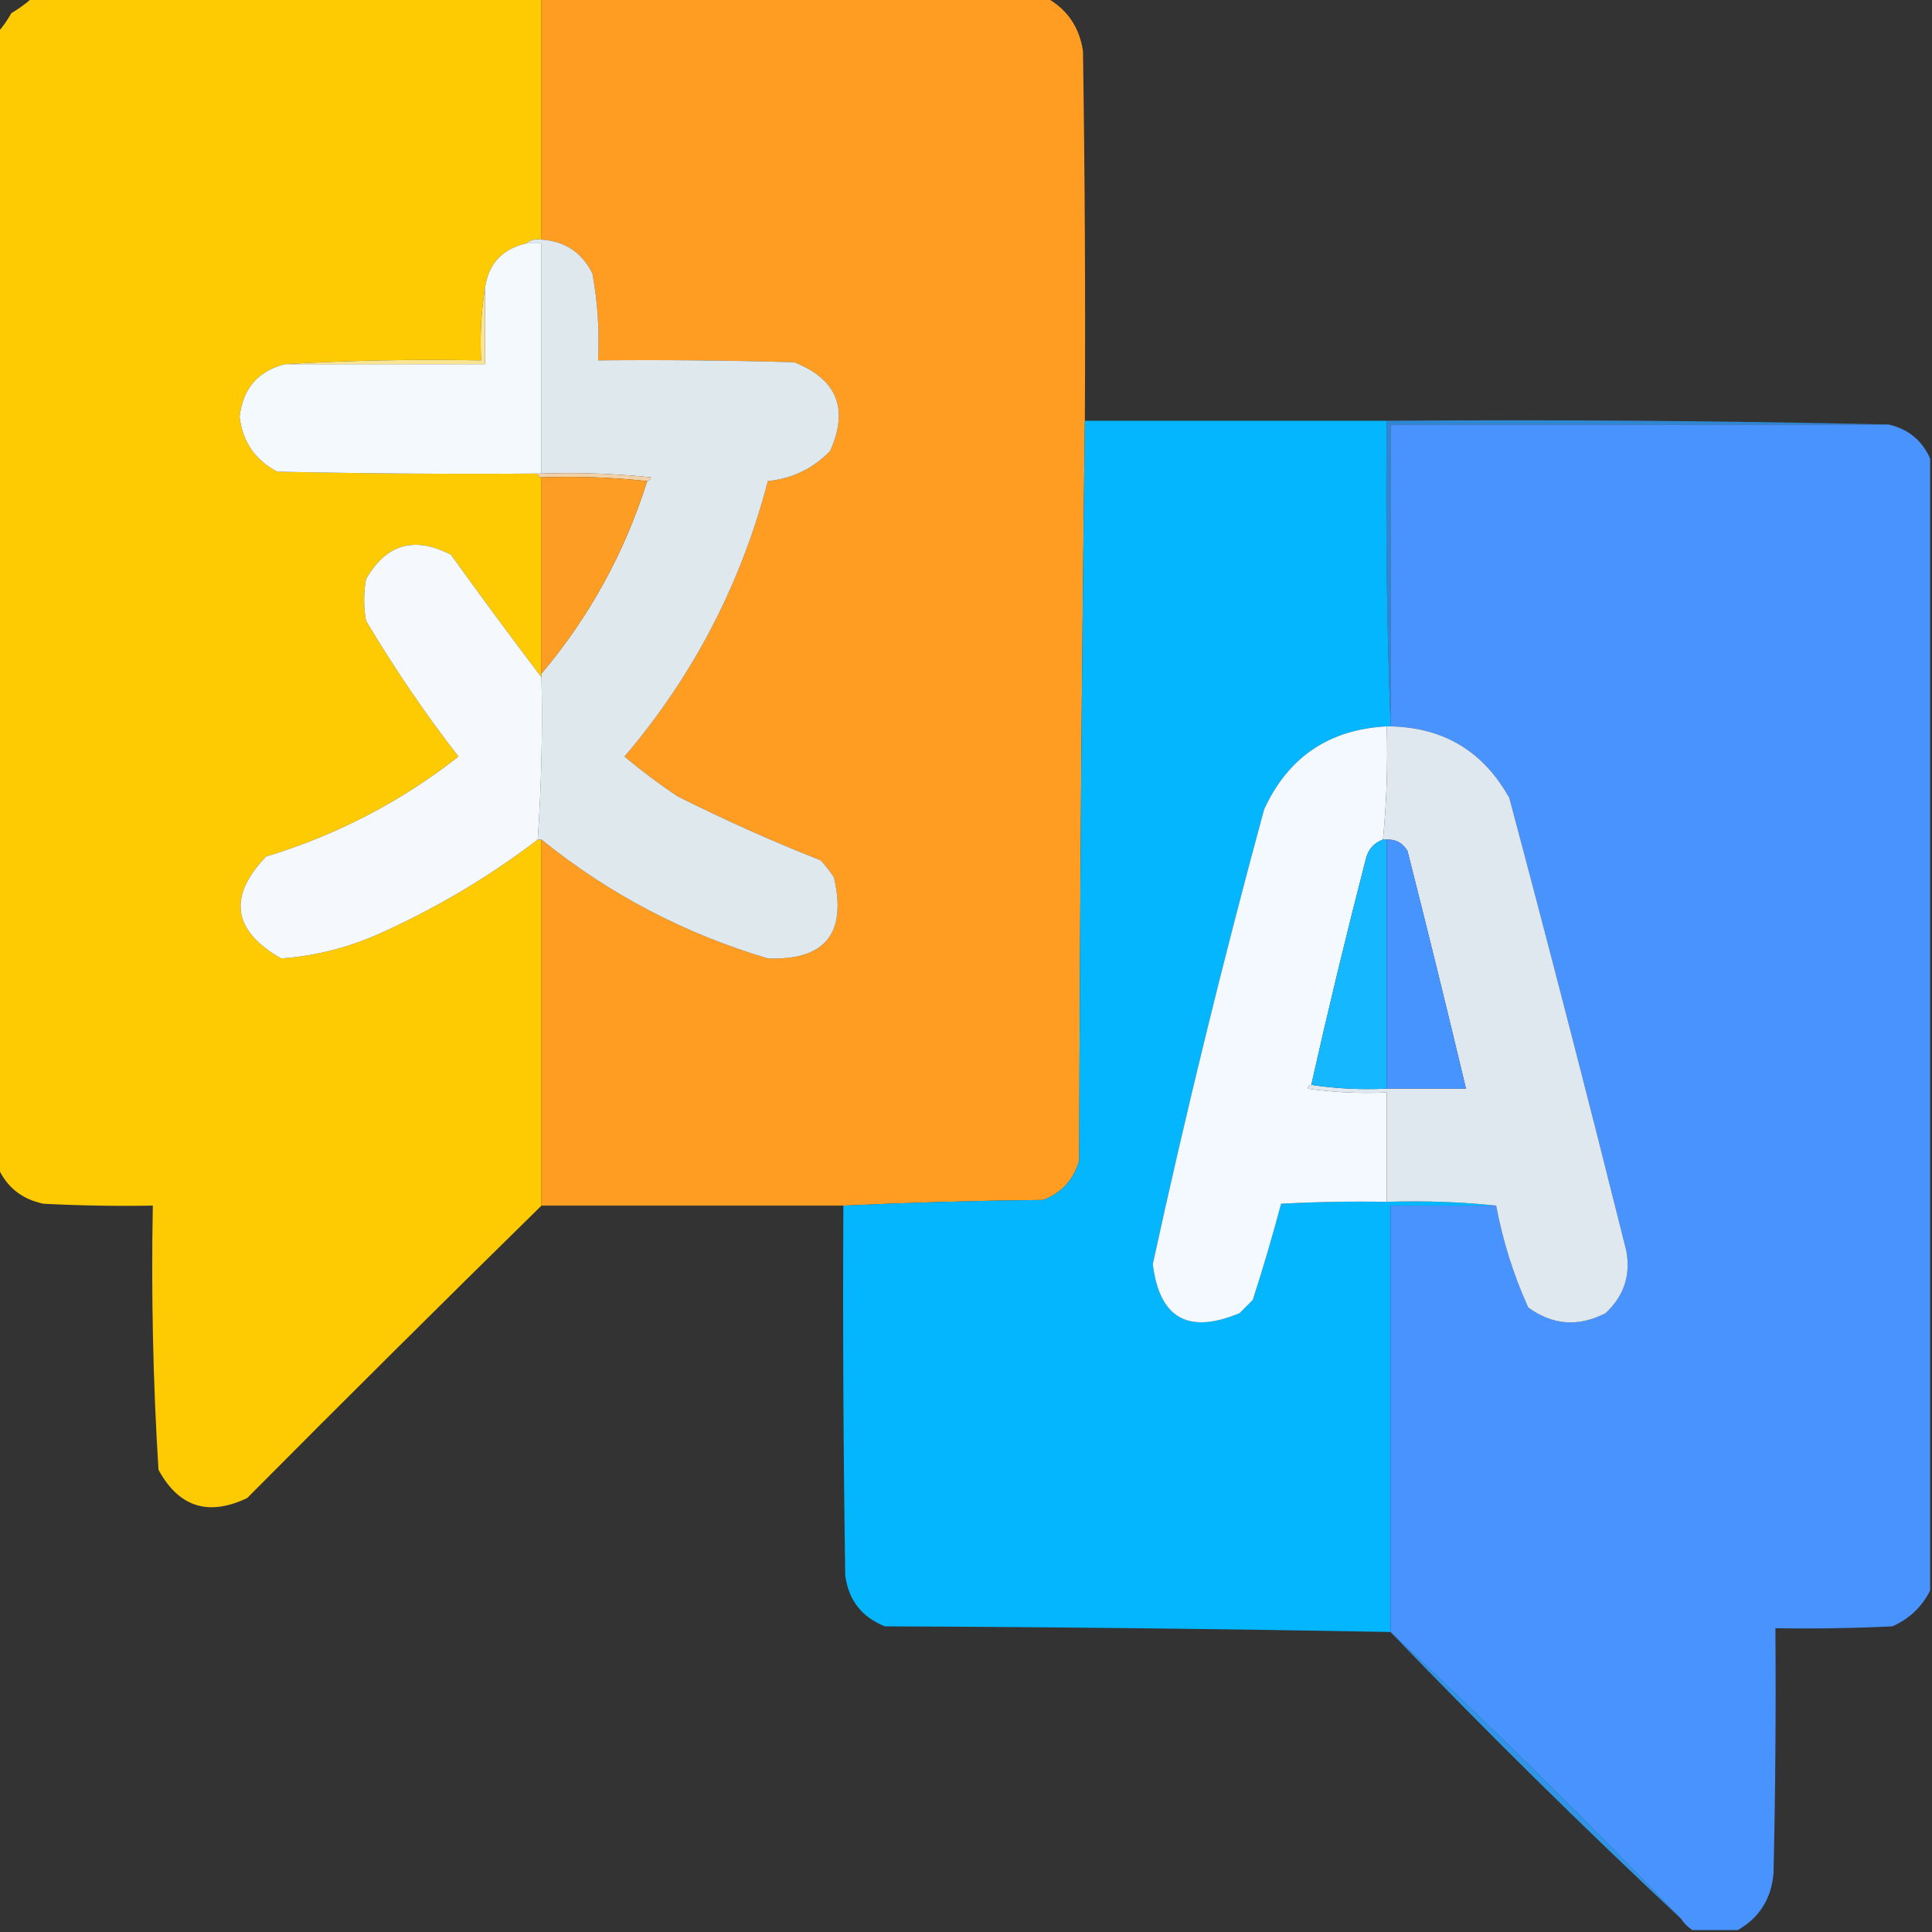 <?xml version="1.0" encoding="UTF-8"?>
<!DOCTYPE svg PUBLIC "-//W3C//DTD SVG 1.1//EN" "http://www.w3.org/Graphics/SVG/1.1/DTD/svg11.dtd">
<svg xmlns="http://www.w3.org/2000/svg" version="1.1" width="512px" height="512px" style="shape-rendering:geometricPrecision; text-rendering:geometricPrecision; image-rendering:optimizeQuality; fill-rule:evenodd; clip-rule:evenodd" xmlns:xlink="http://www.w3.org/1999/xlink">
<rect width="100%" height="100%" fill="#333333" stroke="none"/>
<g><path style="opacity:0.997" fill="#feca01" d="M 8.5,-0.5 C 53.5,-0.5 98.5,-0.5 143.5,-0.5C 143.5,20.833 143.5,42.167 143.5,63.5C 141.901,63.232 140.568,63.566 139.5,64.5C 133.048,65.952 129.381,69.952 128.5,76.5C 127.51,82.645 127.177,88.978 127.5,95.5C 109.992,95.17 92.659,95.503 75.5,96.5C 68.313,98.358 64.313,103.025 63.5,110.5C 64.32,117.14 67.653,121.973 73.5,125C 96.498,125.5 119.498,125.667 142.5,125.5C 142.5,126.167 142.833,126.5 143.5,126.5C 143.5,143.833 143.5,161.167 143.5,178.5C 143.5,178.833 143.5,179.167 143.5,179.5C 135.399,168.823 127.399,157.99 119.5,147C 109.782,142.004 102.282,144.17 97,153.5C 96.333,157.167 96.333,160.833 97,164.5C 104.425,177.02 112.591,189.02 121.5,200.5C 106.23,212.47 89.23,221.303 70.5,227C 60.328,237.641 61.662,246.641 74.5,254C 83.859,253.33 92.859,250.996 101.5,247C 116.188,240.332 129.854,232.165 142.5,222.5C 142.833,222.5 143.167,222.5 143.5,222.5C 143.5,254.833 143.5,287.167 143.5,319.5C 117.368,345.132 91.368,370.965 65.5,397C 55.203,401.9 47.37,399.4 42,389.5C 40.552,366.211 40.052,342.878 40.5,319.5C 30.828,319.666 21.161,319.5 11.5,319C 5.819,317.806 1.819,314.64 -0.5,309.5C -0.5,209.167 -0.5,108.833 -0.5,8.5C 0.804,7.013 1.97,5.346 3,3.5C 5.015,2.303 6.849,0.97 8.5,-0.5 Z"/></g>
<g><path style="opacity:1" fill="#fe9d22" d="M 143.5,-0.5 C 188.167,-0.5 232.833,-0.5 277.5,-0.5C 282.874,2.556 286.041,7.223 287,13.5C 287.5,46.165 287.667,78.832 287.5,111.5C 286.667,176.665 286.167,241.999 286,307.5C 284.594,312.573 281.428,316.073 276.5,318C 258.76,318.18 241.093,318.68 223.5,319.5C 196.833,319.5 170.167,319.5 143.5,319.5C 143.5,287.167 143.5,254.833 143.5,222.5C 161.304,236.905 181.304,247.405 203.5,254C 218.651,254.562 224.484,247.395 221,232.5C 219.954,230.91 218.787,229.41 217.5,228C 204.628,222.926 191.962,217.259 179.5,211C 174.616,207.732 169.949,204.232 165.5,200.5C 183.663,179.179 196.33,154.846 203.5,127.5C 210.005,126.83 215.505,124.164 220,119.5C 225.009,108.352 221.842,100.518 210.5,96C 193.17,95.5 175.837,95.333 158.5,95.5C 158.896,87.747 158.396,80.08 157,72.5C 154.229,66.894 149.729,63.894 143.5,63.5C 143.5,42.167 143.5,20.833 143.5,-0.5 Z"/></g>
<g><path style="opacity:1" fill="#f4f9fe" d="M 139.5,64.5 C 140.833,64.5 142.167,64.5 143.5,64.5C 143.5,84.833 143.5,105.167 143.5,125.5C 143.167,125.5 142.833,125.5 142.5,125.5C 119.498,125.667 96.498,125.5 73.5,125C 67.653,121.973 64.32,117.14 63.5,110.5C 64.313,103.025 68.313,98.358 75.5,96.5C 93.167,96.5 110.833,96.5 128.5,96.5C 128.5,89.833 128.5,83.167 128.5,76.5C 129.381,69.952 133.048,65.952 139.5,64.5 Z"/></g>
<g><path style="opacity:1" fill="#dfe8ec" d="M 139.5,64.5 C 140.568,63.566 141.901,63.232 143.5,63.5C 149.729,63.894 154.229,66.894 157,72.5C 158.396,80.08 158.896,87.747 158.5,95.5C 175.837,95.333 193.17,95.5 210.5,96C 221.842,100.518 225.009,108.352 220,119.5C 215.505,124.164 210.005,126.83 203.5,127.5C 196.33,154.846 183.663,179.179 165.5,200.5C 169.949,204.232 174.616,207.732 179.5,211C 191.962,217.259 204.628,222.926 217.5,228C 218.787,229.41 219.954,230.91 221,232.5C 224.484,247.395 218.651,254.562 203.5,254C 181.304,247.405 161.304,236.905 143.5,222.5C 143.167,222.5 142.833,222.5 142.5,222.5C 143.482,208.245 143.816,193.912 143.5,179.5C 143.5,179.167 143.5,178.833 143.5,178.5C 156.188,163.467 165.521,146.467 171.5,127.5C 172.043,127.44 172.376,127.107 172.5,126.5C 162.856,125.502 153.19,125.168 143.5,125.5C 143.5,105.167 143.5,84.833 143.5,64.5C 142.167,64.5 140.833,64.5 139.5,64.5 Z"/></g>
<g><path style="opacity:1" fill="#f9e591" d="M 128.5,76.5 C 128.5,83.167 128.5,89.833 128.5,96.5C 110.833,96.5 93.167,96.5 75.5,96.5C 92.659,95.503 109.992,95.17 127.5,95.5C 127.177,88.978 127.51,82.645 128.5,76.5 Z"/></g>
<g><path style="opacity:0.997" fill="#03b6fe" d="M 287.5,111.5 C 314.167,111.5 340.833,111.5 367.5,111.5C 367.169,138.339 367.502,165.005 368.5,191.5C 368.5,191.833 368.5,192.167 368.5,192.5C 368.167,192.5 367.833,192.5 367.5,192.5C 352.213,193.292 341.379,200.626 335,214.5C 324.143,254.427 314.31,294.593 305.5,335C 307.238,349.359 314.905,353.693 328.5,348C 329.667,346.833 330.833,345.667 332,344.5C 334.736,336.051 337.236,327.551 339.5,319C 348.827,318.5 358.161,318.334 367.5,318.5C 377.348,318.173 387.014,318.506 396.5,319.5C 387.167,319.5 377.833,319.5 368.5,319.5C 368.5,357.167 368.5,394.833 368.5,432.5C 323.904,431.672 279.238,431.172 234.5,431C 228.34,428.513 224.84,424.013 224,417.5C 223.5,384.835 223.333,352.168 223.5,319.5C 241.093,318.68 258.76,318.18 276.5,318C 281.428,316.073 284.594,312.573 286,307.5C 286.167,241.999 286.667,176.665 287.5,111.5 Z"/></g>
<g><path style="opacity:0.78" fill="#2e9fff" d="M 367.5,111.5 C 412.003,111.168 456.336,111.501 500.5,112.5C 456.5,112.5 412.5,112.5 368.5,112.5C 368.5,138.833 368.5,165.167 368.5,191.5C 367.502,165.005 367.169,138.339 367.5,111.5 Z"/></g>
<g><path style="opacity:1" fill="#4893fe" d="M 500.5,112.5 C 505.669,113.669 509.335,116.669 511.5,121.5C 511.5,221.5 511.5,321.5 511.5,421.5C 509.353,425.811 506.02,428.978 501.5,431C 491.172,431.5 480.839,431.666 470.5,431.5C 470.667,453.169 470.5,474.836 470,496.5C 469.402,503.239 466.235,508.239 460.5,511.5C 456.5,511.5 452.5,511.5 448.5,511.5C 447.306,510.728 446.306,509.728 445.5,508.5C 420.45,482.449 394.783,457.116 368.5,432.5C 368.5,394.833 368.5,357.167 368.5,319.5C 377.833,319.5 387.167,319.5 396.5,319.5C 398.261,328.89 401.094,337.89 405,346.5C 411.471,351.209 418.304,351.709 425.5,348C 430.344,343.483 432.178,337.983 431,331.5C 420.976,291.403 410.643,251.403 400,211.5C 393.137,199.137 382.637,192.803 368.5,192.5C 368.5,192.167 368.5,191.833 368.5,191.5C 368.5,165.167 368.5,138.833 368.5,112.5C 412.5,112.5 456.5,112.5 500.5,112.5 Z"/></g>
<g><path style="opacity:1" fill="#f0d1a8" d="M 142.5,125.5 C 142.833,125.5 143.167,125.5 143.5,125.5C 153.19,125.168 162.856,125.502 172.5,126.5C 172.376,127.107 172.043,127.44 171.5,127.5C 162.348,126.506 153.015,126.173 143.5,126.5C 142.833,126.5 142.5,126.167 142.5,125.5 Z"/></g>
<g><path style="opacity:1" fill="#fe9d23" d="M 143.5,126.5 C 153.015,126.173 162.348,126.506 171.5,127.5C 165.521,146.467 156.188,163.467 143.5,178.5C 143.5,161.167 143.5,143.833 143.5,126.5 Z"/></g>
<g><path style="opacity:1" fill="#f5f9fd" d="M 143.5,179.5 C 143.816,193.912 143.482,208.245 142.5,222.5C 129.854,232.165 116.188,240.332 101.5,247C 92.859,250.996 83.859,253.33 74.5,254C 61.662,246.641 60.328,237.641 70.5,227C 89.23,221.303 106.23,212.47 121.5,200.5C 112.591,189.02 104.425,177.02 97,164.5C 96.333,160.833 96.333,157.167 97,153.5C 102.282,144.17 109.782,142.004 119.5,147C 127.399,157.99 135.399,168.823 143.5,179.5 Z"/></g>
<g><path style="opacity:1" fill="#f3f9ff" d="M 367.5,192.5 C 367.807,202.582 367.474,212.582 366.5,222.5C 364.156,223.347 362.656,225.014 362,227.5C 356.848,247.442 352.014,267.442 347.5,287.5C 346.957,287.56 346.624,287.893 346.5,288.5C 353.468,289.497 360.468,289.83 367.5,289.5C 367.5,299.167 367.5,308.833 367.5,318.5C 358.161,318.334 348.827,318.5 339.5,319C 337.236,327.551 334.736,336.051 332,344.5C 330.833,345.667 329.667,346.833 328.5,348C 314.905,353.693 307.238,349.359 305.5,335C 314.31,294.593 324.143,254.427 335,214.5C 341.379,200.626 352.213,193.292 367.5,192.5 Z"/></g>
<g><path style="opacity:1" fill="#dee8ee" d="M 367.5,192.5 C 367.833,192.5 368.167,192.5 368.5,192.5C 382.637,192.803 393.137,199.137 400,211.5C 410.643,251.403 420.976,291.403 431,331.5C 432.178,337.983 430.344,343.483 425.5,348C 418.304,351.709 411.471,351.209 405,346.5C 401.094,337.89 398.261,328.89 396.5,319.5C 387.014,318.506 377.348,318.173 367.5,318.5C 367.5,308.833 367.5,299.167 367.5,289.5C 360.468,289.83 353.468,289.497 346.5,288.5C 346.624,287.893 346.957,287.56 347.5,287.5C 353.979,288.491 360.646,288.824 367.5,288.5C 374.5,288.5 381.5,288.5 388.5,288.5C 383.494,267.477 378.328,246.477 373,225.5C 371.736,223.393 369.903,222.393 367.5,222.5C 367.167,222.5 366.833,222.5 366.5,222.5C 367.474,212.582 367.807,202.582 367.5,192.5 Z"/></g>
<g><path style="opacity:1" fill="#15b7ff" d="M 366.5,222.5 C 366.833,222.5 367.167,222.5 367.5,222.5C 367.5,244.5 367.5,266.5 367.5,288.5C 360.646,288.824 353.979,288.491 347.5,287.5C 352.014,267.442 356.848,247.442 362,227.5C 362.656,225.014 364.156,223.347 366.5,222.5 Z"/></g>
<g><path style="opacity:1" fill="#4894fe" d="M 367.5,222.5 C 369.903,222.393 371.736,223.393 373,225.5C 378.328,246.477 383.494,267.477 388.5,288.5C 381.5,288.5 374.5,288.5 367.5,288.5C 367.5,266.5 367.5,244.5 367.5,222.5 Z"/></g>
<g><path style="opacity:0.882" fill="#30a2ff" d="M 368.5,432.5 C 394.783,457.116 420.45,482.449 445.5,508.5C 419.217,483.884 393.55,458.551 368.5,432.5 Z"/></g>
</svg>
